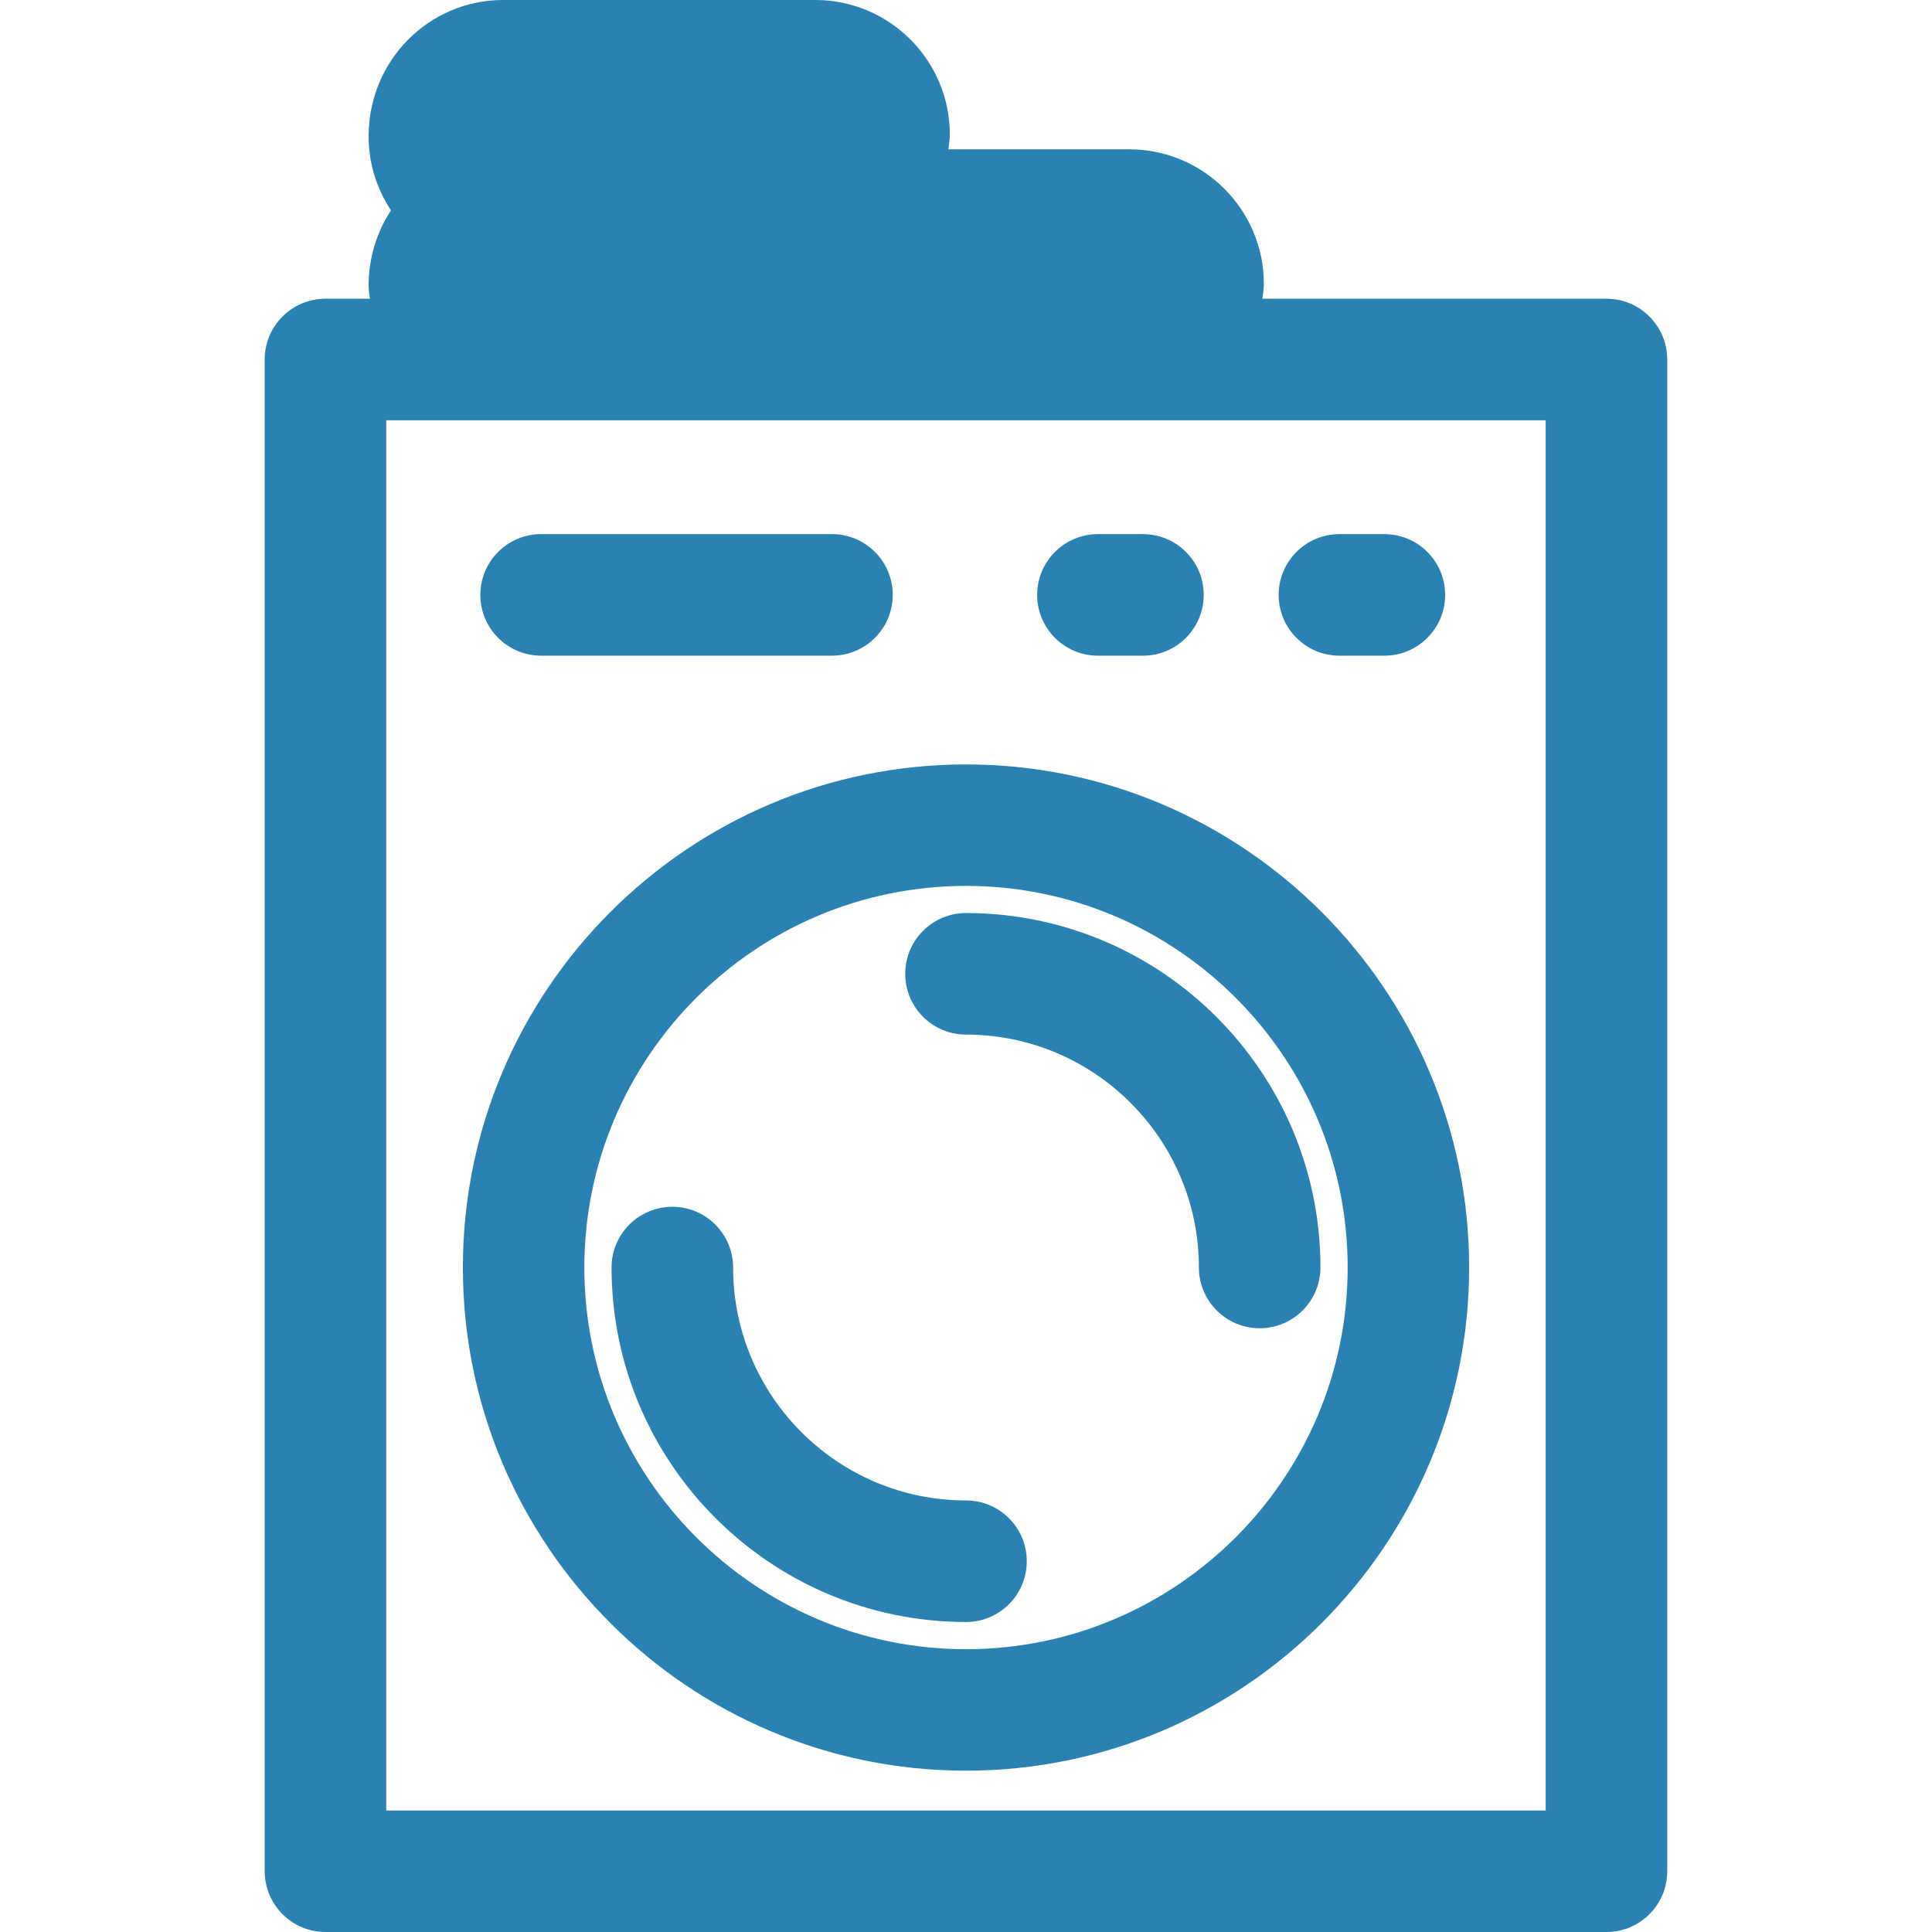 <?xml version="1.0" encoding="utf-8"?>
<!-- Generator: Adobe Illustrator 22.0.0, SVG Export Plug-In . SVG Version: 6.00 Build 0)  -->
<svg version="1.1" id="Слой_1" xmlns="http://www.w3.org/2000/svg" xmlns:xlink="http://www.w3.org/1999/xlink" x="0px" y="0px"
	 width="24px" height="24px" viewBox="0 0 24 24" style="enable-background:new 0 0 24 24;" xml:space="preserve">
<style type="text/css">
	.st0{fill:#2A82B2;}
</style>
<g>
	<g>
		<path class="st0" d="M19.957,3.711h-4.275c0.007-0.061,0.018-0.121,0.018-0.184c0-0.922-0.75-1.672-1.671-1.672h-2.248
			c0.007-0.061,0.018-0.121,0.018-0.184C11.799,0.75,11.049,0,10.128,0H6.25C5.329,0,4.579,0.75,4.579,1.694
			c0,0.34,0.103,0.655,0.278,0.919C4.682,2.88,4.579,3.201,4.579,3.549c0,0.056,0.011,0.108,0.016,0.162H4.043
			c-0.417,0-0.755,0.338-0.755,0.755v18.779C3.289,23.662,3.627,24,4.043,24h15.913c0.417,0,0.755-0.338,0.755-0.755V4.466
			C20.711,4.049,20.373,3.711,19.957,3.711z M19.202,22.491H4.798V5.221H6.25h7.778h5.173V22.491z"/>
		<path class="st0" d="M10.335,6.635H6.722c-0.417,0-0.755,0.338-0.755,0.755c0,0.417,0.338,0.755,0.755,0.755h3.613
			c0.417,0,0.755-0.338,0.755-0.755C11.09,6.974,10.752,6.635,10.335,6.635z"/>
		<path class="st0" d="M12.884,7.39c0,0.417,0.338,0.755,0.755,0.755h0.559c0.417,0,0.755-0.338,0.755-0.755
			c0-0.417-0.338-0.755-0.755-0.755h-0.559C13.222,6.635,12.884,6.974,12.884,7.39z"/>
		<path class="st0" d="M16.639,8.145h0.558c0.417,0,0.755-0.338,0.755-0.755c0-0.417-0.338-0.755-0.755-0.755h-0.558
			c-0.417,0-0.755,0.338-0.755,0.755C15.884,7.807,16.222,8.145,16.639,8.145z"/>
	</g>
	<g>
		<g>
			<path class="st0" d="M12,21.996c-3.446,0-6.25-2.804-6.25-6.25s2.804-6.25,6.25-6.25s6.25,2.804,6.25,6.25
				S15.446,21.996,12,21.996z M12,11.005c-2.614,0-4.741,2.127-4.741,4.741S9.386,20.487,12,20.487s4.741-2.127,4.741-4.741
				S14.614,11.005,12,11.005z"/>
		</g>
		<g>
			<path class="st0" d="M12,20.149c-2.428,0-4.403-1.975-4.403-4.403c0-0.417,0.338-0.755,0.755-0.755s0.755,0.338,0.755,0.755
				c0,1.595,1.298,2.893,2.893,2.893c0.417,0,0.755,0.338,0.755,0.755C12.755,19.811,12.417,20.149,12,20.149z"/>
		</g>
		<g>
			<path class="st0" d="M15.648,16.5c-0.417,0-0.755-0.338-0.755-0.755c0-1.595-1.298-2.893-2.893-2.893
				c-0.417,0-0.755-0.338-0.755-0.755c0-0.417,0.338-0.755,0.755-0.755c2.427,0,4.403,1.975,4.403,4.403
				C16.403,16.162,16.065,16.5,15.648,16.5z"/>
		</g>
	</g>
</g>
</svg>

